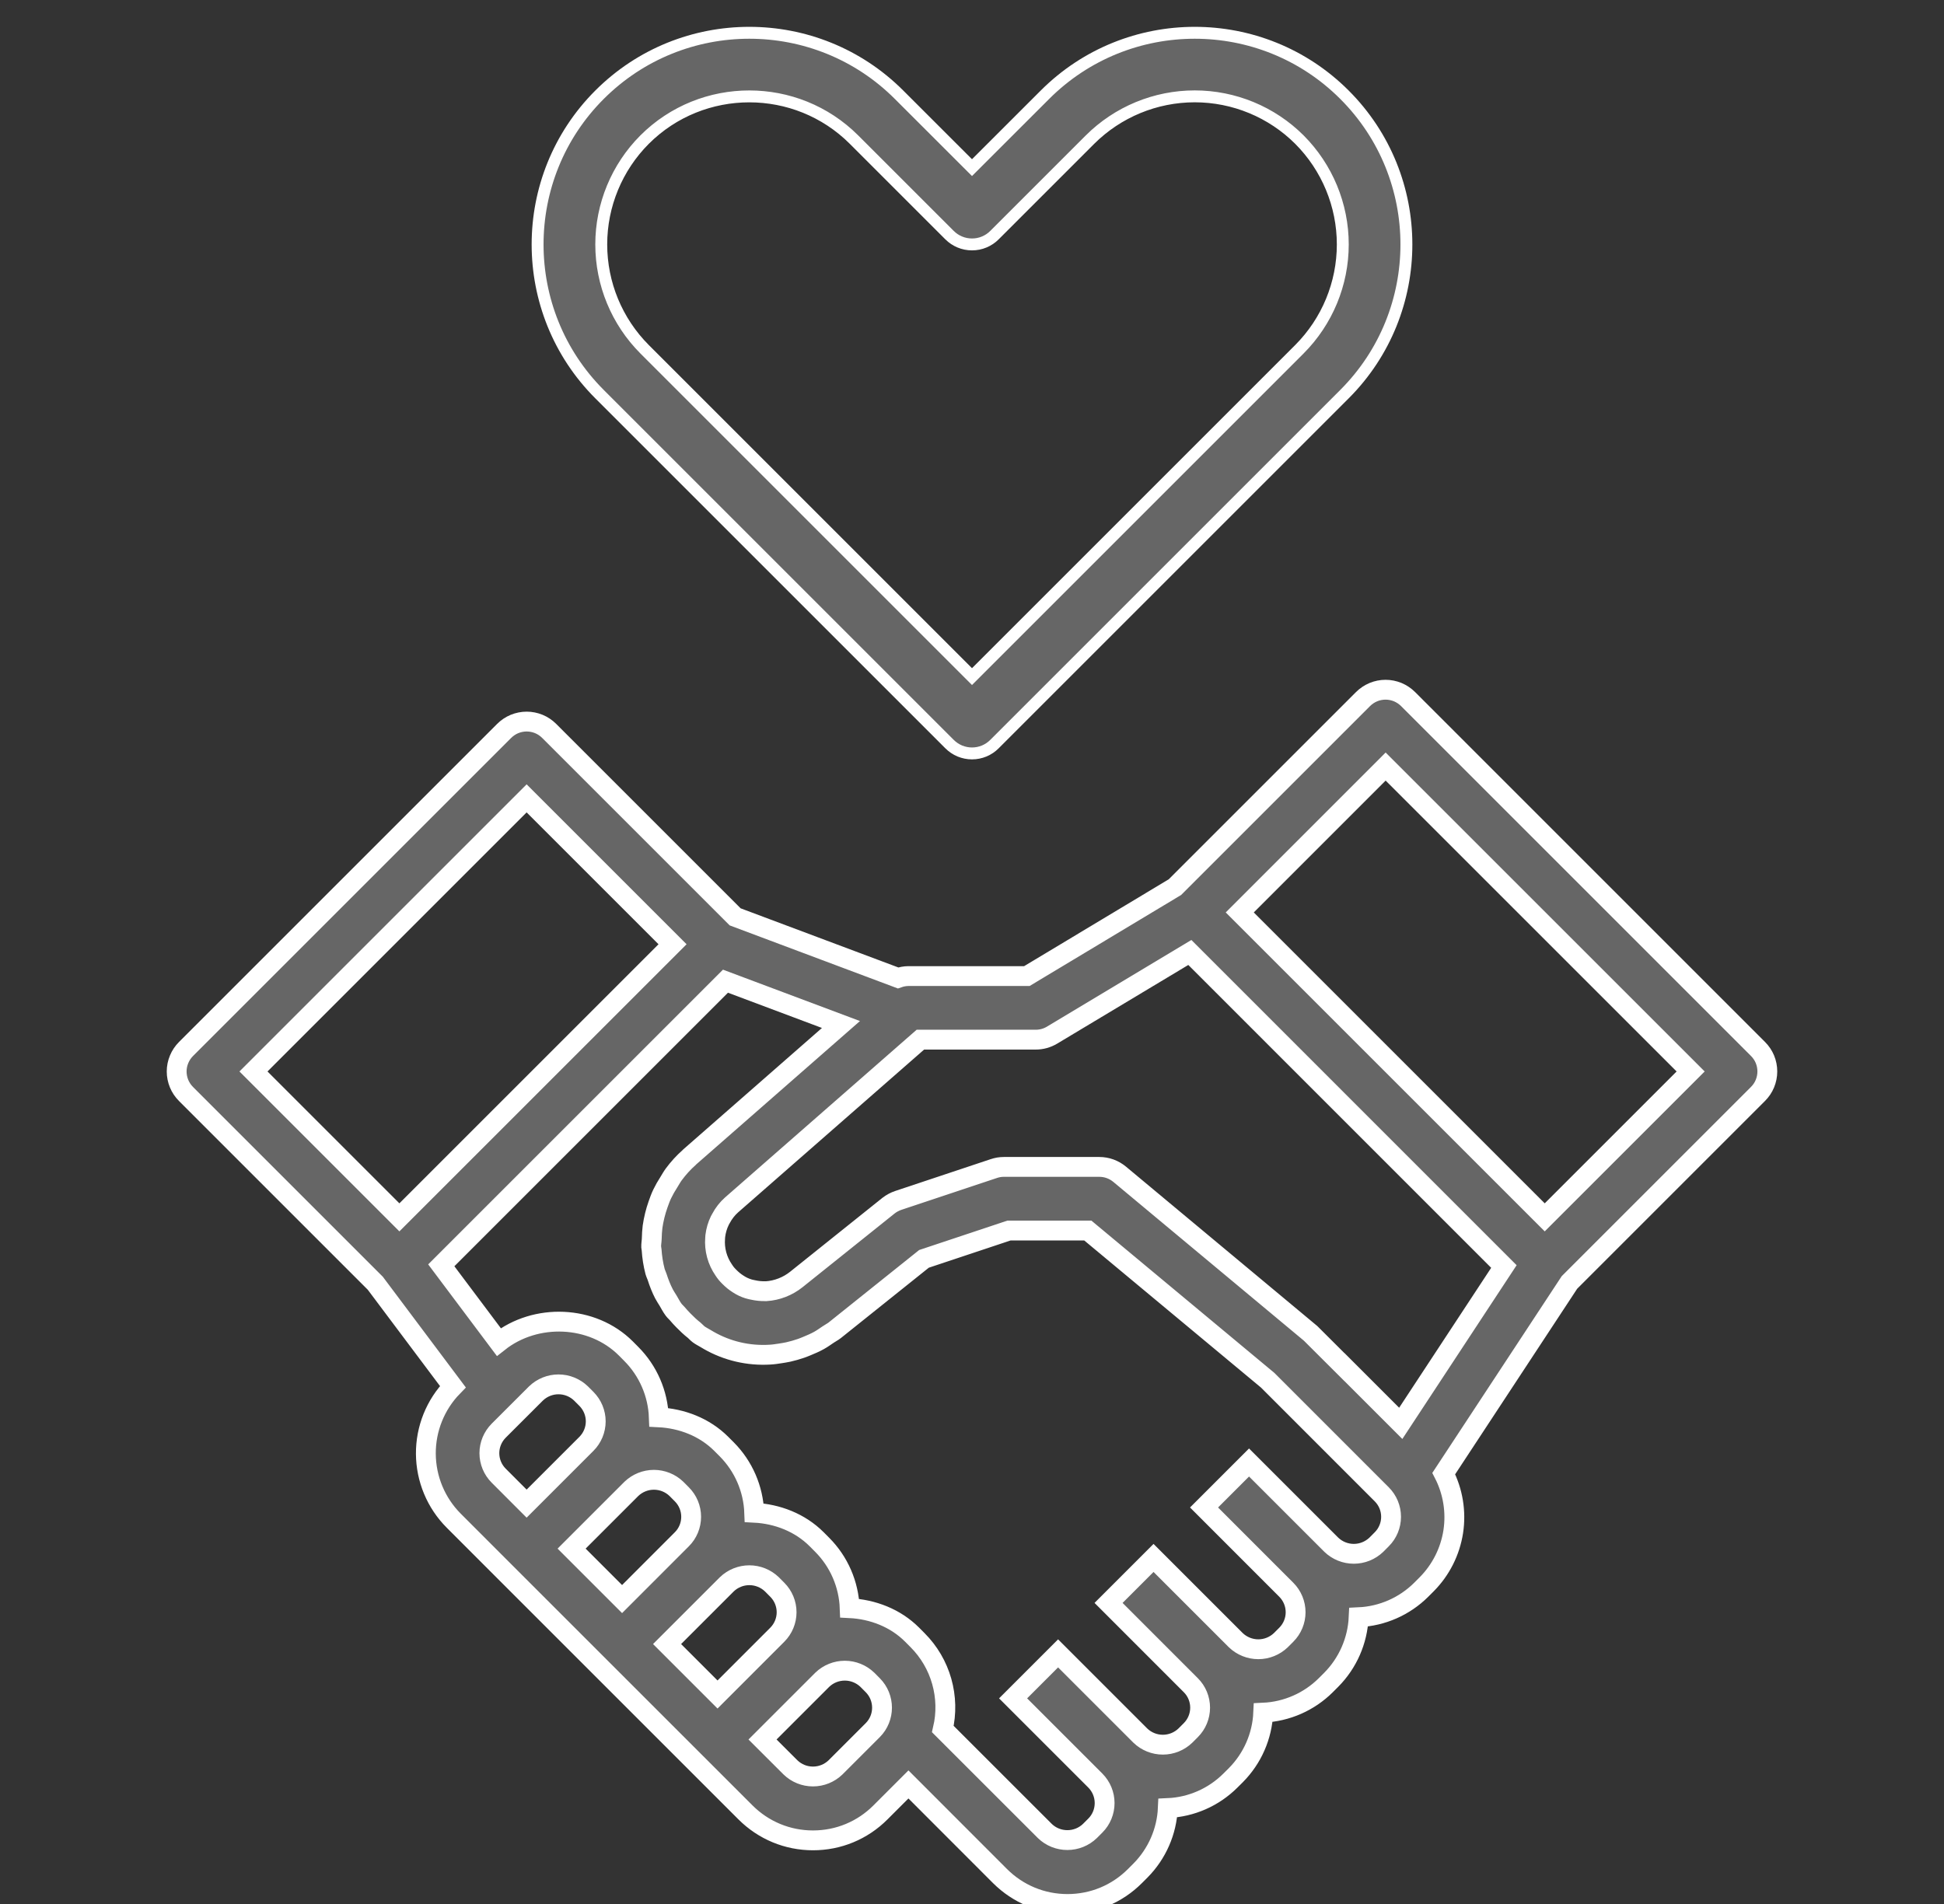 <svg width="49" height="48" viewBox="0 0 49 48" fill="none" xmlns="http://www.w3.org/2000/svg">
<rect x="0" y="0" width="49" height="48" fill="#333333" stroke="none"/>
<g clip-path="url(#clip0_5998_33366)">
<path d="M4.688 27.579L9.46 32.351L11.415 34.959C10.975 35.411 10.73 36.02 10.734 36.651C10.738 37.283 10.99 37.889 11.436 38.336L12.707 39.608L15.113 42.014L17.519 44.42L18.79 45.691C19.245 46.145 19.849 46.396 20.492 46.396C21.135 46.396 21.739 46.146 22.193 45.691L22.898 44.986L25.205 47.295C25.66 47.749 26.264 48 26.907 48C27.55 48 28.154 47.75 28.608 47.295L28.746 47.157C29.163 46.736 29.41 46.175 29.436 45.582C30.03 45.556 30.592 45.309 31.013 44.889L31.151 44.752C31.569 44.33 31.815 43.769 31.841 43.177C32.435 43.15 32.997 42.903 33.418 42.484L33.556 42.346C33.973 41.925 34.219 41.363 34.246 40.771C34.84 40.744 35.402 40.497 35.823 40.078L35.961 39.94C36.318 39.58 36.552 39.116 36.63 38.615C36.707 38.113 36.623 37.6 36.391 37.149L39.559 32.331L44.312 27.578C44.386 27.504 44.446 27.416 44.486 27.318C44.526 27.221 44.547 27.117 44.547 27.011C44.547 26.906 44.526 26.802 44.486 26.704C44.446 26.607 44.386 26.519 44.312 26.445L35.491 17.623C35.416 17.549 35.328 17.49 35.231 17.449C35.133 17.409 35.029 17.388 34.924 17.388C34.819 17.388 34.714 17.409 34.617 17.449C34.52 17.49 34.431 17.549 34.357 17.623L29.615 22.365L25.883 24.607H22.898C22.808 24.608 22.72 24.624 22.636 24.654L18.53 23.114L13.842 18.426C13.768 18.352 13.679 18.292 13.582 18.252C13.485 18.212 13.38 18.191 13.275 18.191C13.17 18.191 13.066 18.212 12.968 18.252C12.871 18.292 12.783 18.352 12.708 18.426L4.689 26.445C4.614 26.52 4.555 26.608 4.515 26.705C4.474 26.802 4.453 26.907 4.453 27.012C4.453 27.117 4.474 27.222 4.514 27.319C4.554 27.416 4.614 27.505 4.688 27.579ZM12.57 36.068L13.51 35.129C13.663 34.982 13.866 34.9 14.077 34.9C14.288 34.9 14.492 34.982 14.644 35.129L14.781 35.266C14.931 35.417 15.016 35.621 15.016 35.833C15.016 36.046 14.931 36.25 14.781 36.4L13.274 37.907L12.57 37.202C12.42 37.052 12.335 36.848 12.335 36.635C12.335 36.423 12.42 36.219 12.57 36.068ZM17.049 37.534L17.186 37.672C17.337 37.823 17.421 38.026 17.421 38.239C17.421 38.452 17.337 38.656 17.186 38.806L15.68 40.313L14.408 39.041L15.915 37.534C16.068 37.388 16.271 37.306 16.482 37.306C16.693 37.306 16.897 37.388 17.049 37.534ZM19.455 39.94L19.592 40.078C19.742 40.228 19.827 40.432 19.827 40.645C19.827 40.858 19.742 41.062 19.592 41.212L18.086 42.719L16.814 41.447L18.321 39.94C18.473 39.794 18.677 39.712 18.888 39.712C19.099 39.712 19.302 39.794 19.455 39.94ZM21.998 43.618L21.059 44.557C20.906 44.704 20.703 44.786 20.492 44.786C20.28 44.786 20.077 44.704 19.925 44.557L19.22 43.853L20.727 42.346C20.879 42.2 21.082 42.118 21.294 42.118C21.505 42.118 21.708 42.2 21.861 42.346L21.998 42.484C22.31 42.797 22.31 43.305 21.998 43.618ZM34.926 19.325L42.614 27.012L38.936 30.69L31.249 23.003L34.926 19.325ZM26.105 26.21C26.251 26.21 26.393 26.171 26.518 26.096L29.991 24.012L37.907 31.929L35.307 35.883L33.889 34.465L33.888 34.466L33.034 33.614L28.222 29.604C28.078 29.484 27.897 29.418 27.709 29.418H25.303C25.217 29.418 25.132 29.432 25.05 29.46L22.644 30.262C22.554 30.292 22.471 30.337 22.396 30.395L20.072 32.256C19.854 32.43 19.587 32.534 19.309 32.552L19.284 32.551C19.184 32.553 19.084 32.543 18.986 32.521C18.946 32.512 18.905 32.506 18.866 32.493C18.772 32.464 18.682 32.421 18.6 32.366C18.561 32.342 18.525 32.314 18.489 32.286C18.451 32.254 18.414 32.221 18.379 32.185C18.354 32.16 18.329 32.134 18.306 32.106C18.282 32.078 18.263 32.047 18.242 32.017C18.08 31.783 18.003 31.501 18.025 31.218C18.027 31.199 18.027 31.18 18.029 31.161C18.046 31.025 18.084 30.892 18.145 30.768C18.153 30.751 18.165 30.735 18.173 30.718C18.241 30.589 18.331 30.473 18.44 30.376L23.199 26.21H26.105ZM17.383 29.168C17.378 29.172 17.375 29.177 17.371 29.181C17.227 29.309 17.098 29.451 16.984 29.605C16.937 29.668 16.901 29.736 16.859 29.803C16.798 29.897 16.742 29.995 16.693 30.096C16.651 30.183 16.619 30.272 16.587 30.363C16.522 30.546 16.476 30.735 16.448 30.927C16.436 31.026 16.43 31.126 16.428 31.226C16.426 31.298 16.411 31.366 16.414 31.438C16.415 31.46 16.423 31.481 16.424 31.504C16.436 31.69 16.464 31.874 16.512 32.056C16.525 32.104 16.549 32.147 16.564 32.194C16.61 32.338 16.665 32.48 16.735 32.616C16.765 32.675 16.803 32.728 16.837 32.785C16.885 32.864 16.925 32.947 16.982 33.022C17.008 33.057 17.042 33.084 17.07 33.117C17.12 33.179 17.176 33.235 17.231 33.293C17.316 33.38 17.404 33.463 17.5 33.538C17.539 33.57 17.569 33.609 17.61 33.639C17.664 33.679 17.725 33.708 17.782 33.743C17.809 33.76 17.837 33.777 17.865 33.792C18.331 34.059 18.866 34.183 19.402 34.151C19.491 34.147 19.577 34.133 19.664 34.12C19.732 34.109 19.8 34.099 19.869 34.084C19.979 34.059 20.085 34.029 20.192 33.992C20.239 33.976 20.285 33.956 20.331 33.938C20.438 33.894 20.544 33.849 20.646 33.792C20.726 33.748 20.8 33.693 20.877 33.642C20.931 33.604 20.99 33.577 21.041 33.536L21.076 33.508L23.29 31.736L25.433 31.022H27.419L31.954 34.797L34.828 37.672C34.979 37.823 35.063 38.026 35.063 38.239C35.063 38.452 34.979 38.656 34.828 38.806L34.691 38.944C34.538 39.09 34.335 39.172 34.124 39.172C33.912 39.172 33.709 39.09 33.557 38.944L31.483 36.87L30.349 38.004L32.422 40.078C32.572 40.228 32.657 40.432 32.657 40.645C32.657 40.858 32.572 41.062 32.422 41.212L32.284 41.35C32.132 41.496 31.928 41.578 31.717 41.578C31.506 41.578 31.302 41.496 31.15 41.35L29.076 39.276L27.942 40.41L30.015 42.484C30.166 42.634 30.25 42.838 30.25 43.051C30.25 43.263 30.166 43.467 30.015 43.618L29.877 43.756C29.725 43.902 29.522 43.984 29.31 43.984C29.099 43.984 28.896 43.902 28.744 43.756L26.67 41.682L25.536 42.816L27.609 44.889C27.759 45.04 27.843 45.244 27.843 45.456C27.843 45.669 27.759 45.873 27.609 46.023L27.471 46.161C27.318 46.308 27.115 46.389 26.904 46.389C26.692 46.389 26.489 46.308 26.337 46.161L23.765 43.59C23.858 43.193 23.848 42.779 23.737 42.387C23.626 41.995 23.417 41.639 23.129 41.35L22.992 41.212C22.569 40.788 21.997 40.571 21.417 40.542C21.395 39.941 21.148 39.37 20.723 38.944L20.586 38.806C20.163 38.383 19.591 38.165 19.011 38.136C18.989 37.535 18.742 36.965 18.318 36.538L18.18 36.4C17.757 35.977 17.185 35.76 16.606 35.731C16.584 35.13 16.336 34.559 15.912 34.133L15.775 33.995C14.927 33.148 13.5 33.1 12.573 33.833L11.123 31.899L18.286 24.736L21.197 25.828L17.383 29.168ZM13.274 20.127L16.952 23.805L10.067 30.69L6.389 27.012L13.274 20.127Z" fill="#666666" stroke="white" stroke-width="0.5"/>
<path d="M23.933 18.758C24.008 18.833 24.096 18.892 24.193 18.933C24.291 18.973 24.395 18.994 24.5 18.994C24.606 18.994 24.71 18.973 24.807 18.933C24.905 18.892 24.993 18.833 25.067 18.758L33.888 9.937C35.97 7.855 35.97 4.469 33.888 2.388C31.807 0.306 28.421 0.306 26.339 2.388L24.5 4.226L22.661 2.388C20.58 0.306 17.194 0.306 15.112 2.388C13.03 4.469 13.03 7.855 15.112 9.937L23.933 18.758ZM16.246 3.521C16.974 2.793 17.931 2.43 18.887 2.43C19.843 2.43 20.799 2.793 21.527 3.521L23.933 5.927C24.008 6.002 24.096 6.061 24.193 6.101C24.291 6.142 24.395 6.162 24.5 6.162C24.606 6.162 24.71 6.142 24.807 6.101C24.904 6.061 24.993 6.002 25.067 5.927L27.473 3.521C28.174 2.822 29.124 2.429 30.114 2.429C31.104 2.429 32.054 2.822 32.754 3.521C33.453 4.223 33.846 5.172 33.846 6.162C33.846 7.152 33.453 8.102 32.754 8.803L24.5 17.057L16.246 8.803C15.547 8.102 15.155 7.152 15.155 6.162C15.155 5.172 15.547 4.223 16.246 3.521Z" fill="#666666" stroke="white" stroke-width="0.3"/>
</g>
<defs>
<clipPath id="clip0_5998_33366">
<rect width="48" height="48" fill="white" transform="translate(0.5)"/>
</clipPath>
</defs>
</svg>
